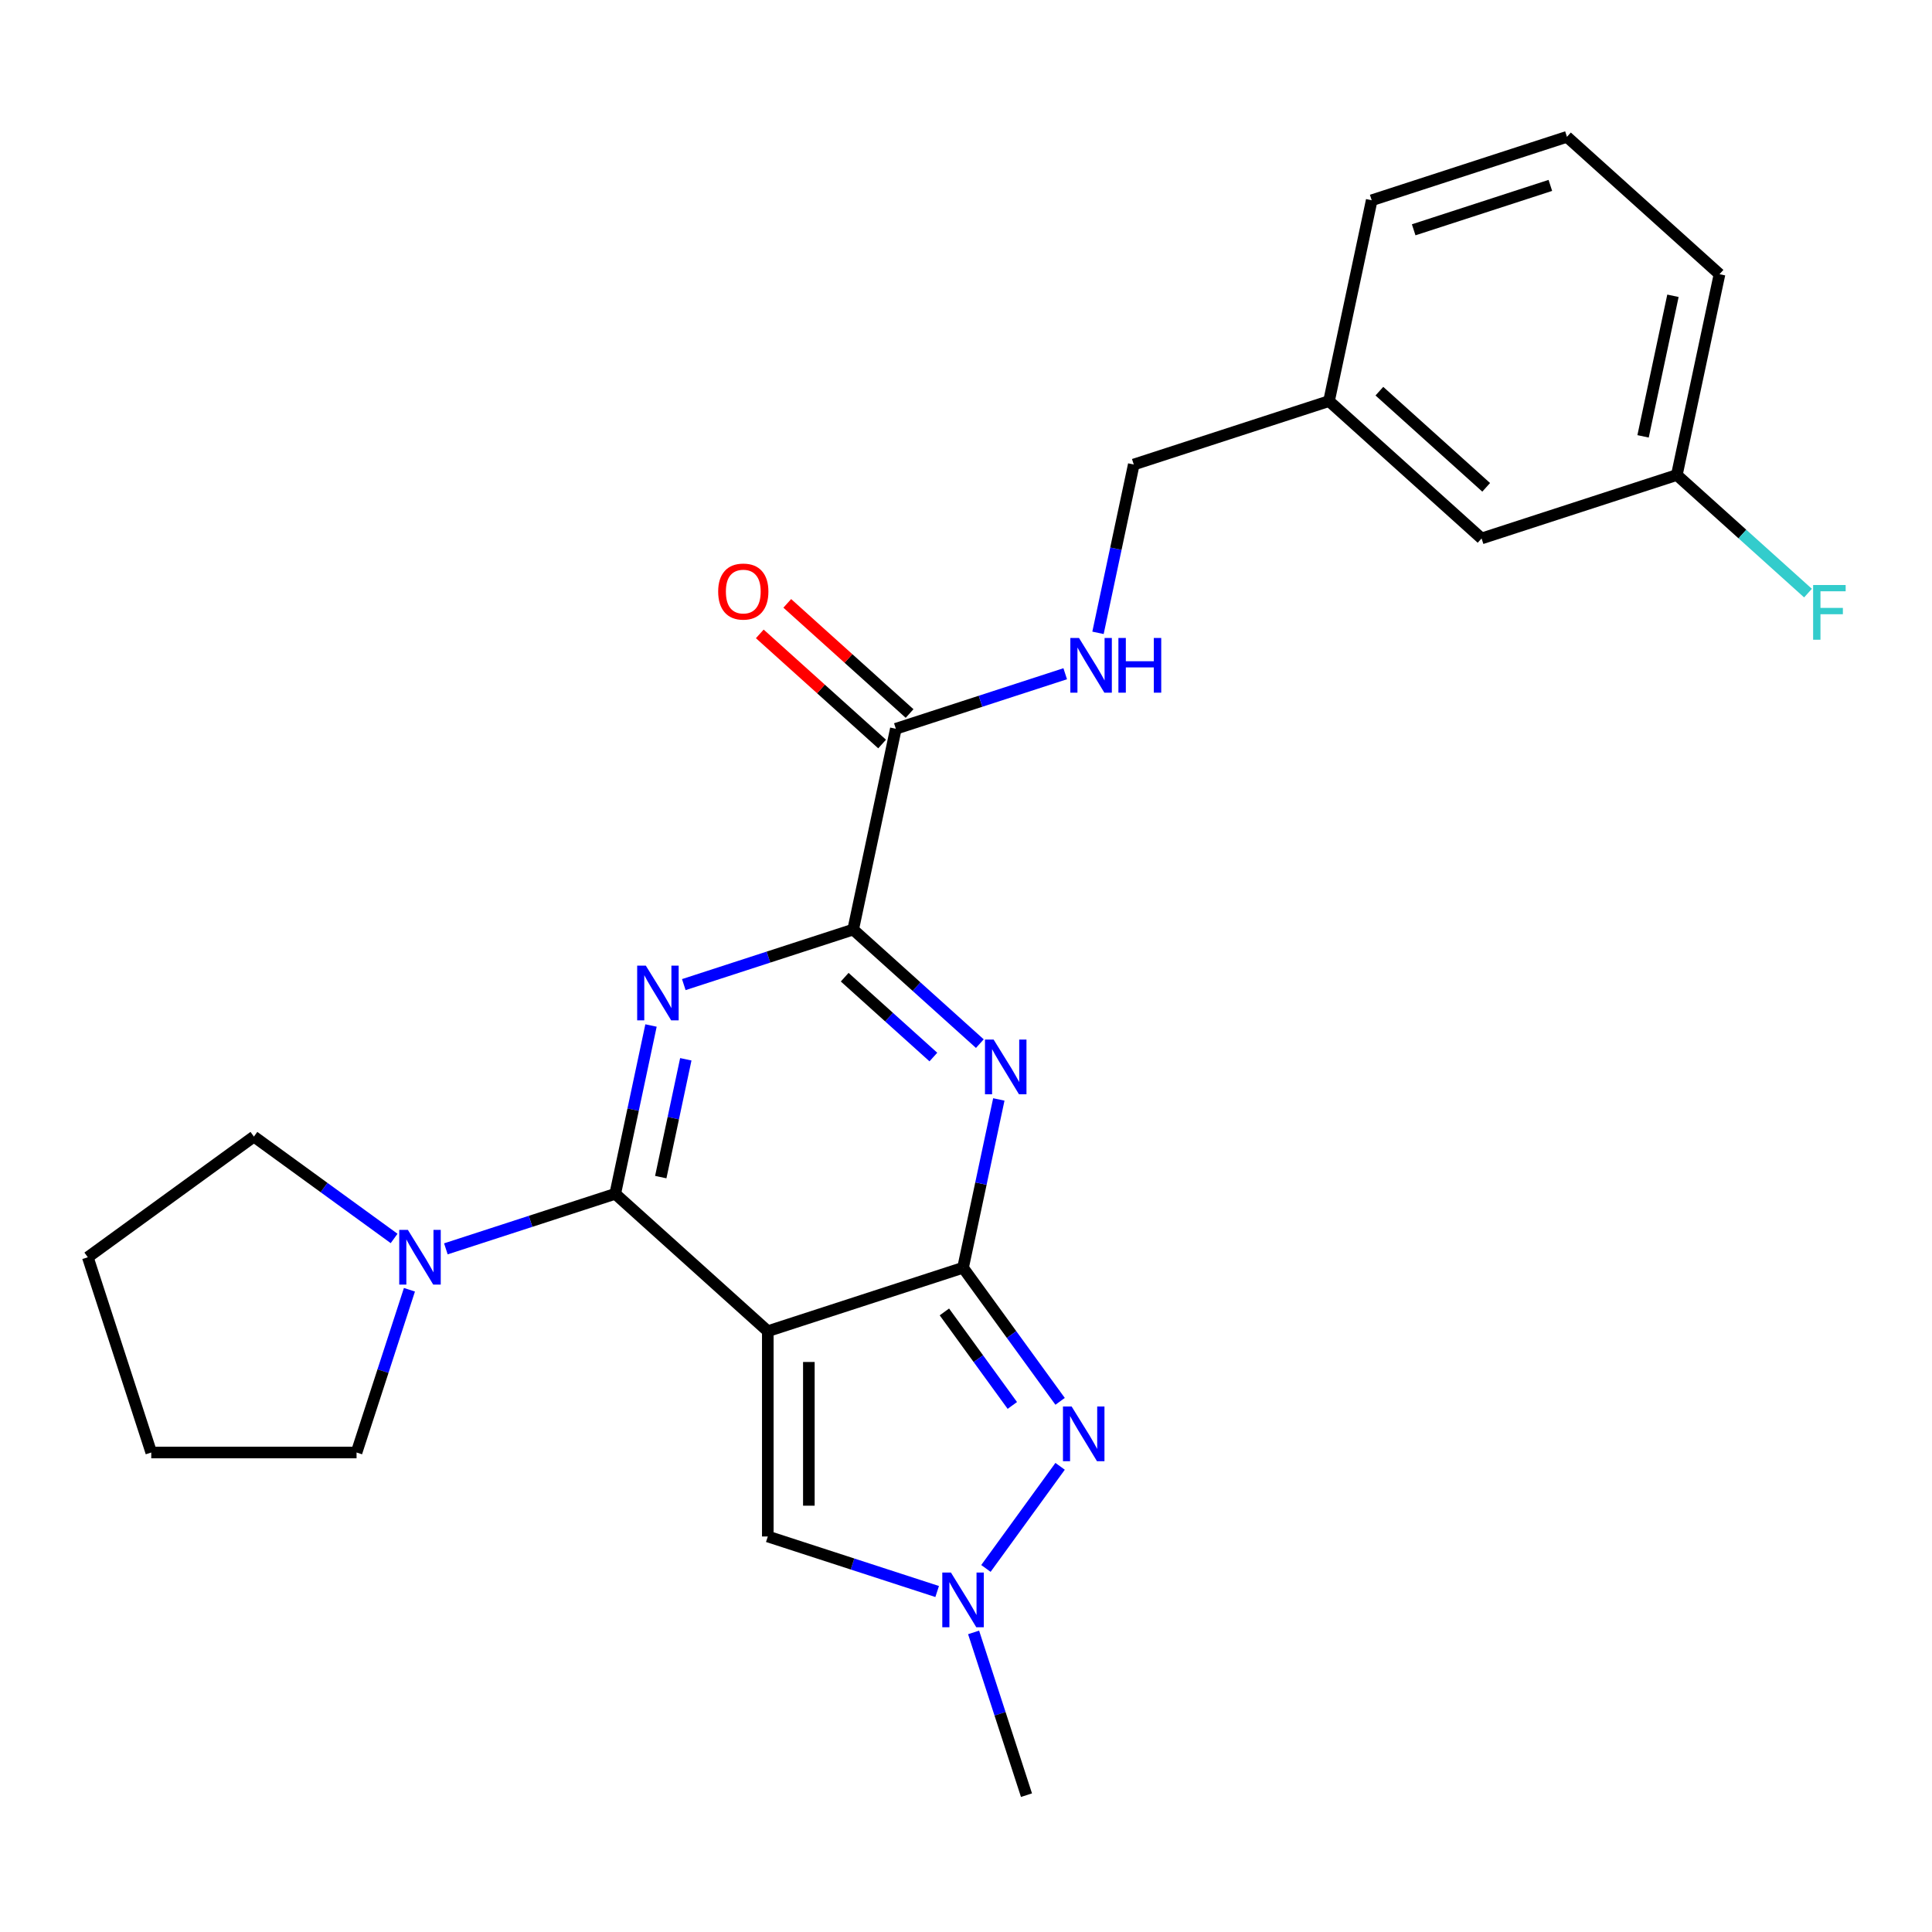 <?xml version='1.0' encoding='iso-8859-1'?>
<svg version='1.1' baseProfile='full'
              xmlns='http://www.w3.org/2000/svg'
                      xmlns:rdkit='http://www.rdkit.org/xml'
                      xmlns:xlink='http://www.w3.org/1999/xlink'
                  xml:space='preserve'
width='1000px' height='1000px' viewBox='0 0 1000 1000'>
<!-- END OF HEADER -->
<rect style='opacity:1.0;fill:#FFFFFF;stroke:none' width='1000' height='1000' x='0' y='0'> </rect>
<path class='bond-0' d='M 397.412,689.021 L 498.47,656.185' style='fill:none;fill-rule:evenodd;stroke:#000000;stroke-width:6px;stroke-linecap:butt;stroke-linejoin:miter;stroke-opacity:1' />
<path class='bond-2' d='M 397.412,689.021 L 318.445,617.919' style='fill:none;fill-rule:evenodd;stroke:#000000;stroke-width:6px;stroke-linecap:butt;stroke-linejoin:miter;stroke-opacity:1' />
<path class='bond-7' d='M 397.412,689.021 L 397.412,795.28' style='fill:none;fill-rule:evenodd;stroke:#000000;stroke-width:6px;stroke-linecap:butt;stroke-linejoin:miter;stroke-opacity:1' />
<path class='bond-7' d='M 418.663,704.96 L 418.663,779.342' style='fill:none;fill-rule:evenodd;stroke:#000000;stroke-width:6px;stroke-linecap:butt;stroke-linejoin:miter;stroke-opacity:1' />
<path class='bond-3' d='M 498.47,656.185 L 507.73,612.624' style='fill:none;fill-rule:evenodd;stroke:#000000;stroke-width:6px;stroke-linecap:butt;stroke-linejoin:miter;stroke-opacity:1' />
<path class='bond-3' d='M 507.73,612.624 L 516.989,569.064' style='fill:none;fill-rule:evenodd;stroke:#0000FF;stroke-width:6px;stroke-linecap:butt;stroke-linejoin:miter;stroke-opacity:1' />
<path class='bond-5' d='M 498.47,656.185 L 523.59,690.759' style='fill:none;fill-rule:evenodd;stroke:#000000;stroke-width:6px;stroke-linecap:butt;stroke-linejoin:miter;stroke-opacity:1' />
<path class='bond-5' d='M 523.59,690.759 L 548.71,725.334' style='fill:none;fill-rule:evenodd;stroke:#0000FF;stroke-width:6px;stroke-linecap:butt;stroke-linejoin:miter;stroke-opacity:1' />
<path class='bond-5' d='M 488.813,679.049 L 506.397,703.251' style='fill:none;fill-rule:evenodd;stroke:#000000;stroke-width:6px;stroke-linecap:butt;stroke-linejoin:miter;stroke-opacity:1' />
<path class='bond-5' d='M 506.397,703.251 L 523.981,727.453' style='fill:none;fill-rule:evenodd;stroke:#0000FF;stroke-width:6px;stroke-linecap:butt;stroke-linejoin:miter;stroke-opacity:1' />
<path class='bond-1' d='M 336.963,530.798 L 327.704,574.359' style='fill:none;fill-rule:evenodd;stroke:#0000FF;stroke-width:6px;stroke-linecap:butt;stroke-linejoin:miter;stroke-opacity:1' />
<path class='bond-1' d='M 327.704,574.359 L 318.445,617.919' style='fill:none;fill-rule:evenodd;stroke:#000000;stroke-width:6px;stroke-linecap:butt;stroke-linejoin:miter;stroke-opacity:1' />
<path class='bond-1' d='M 354.973,548.285 L 348.492,578.777' style='fill:none;fill-rule:evenodd;stroke:#0000FF;stroke-width:6px;stroke-linecap:butt;stroke-linejoin:miter;stroke-opacity:1' />
<path class='bond-1' d='M 348.492,578.777 L 342.01,609.27' style='fill:none;fill-rule:evenodd;stroke:#000000;stroke-width:6px;stroke-linecap:butt;stroke-linejoin:miter;stroke-opacity:1' />
<path class='bond-4' d='M 353.934,509.629 L 397.766,495.387' style='fill:none;fill-rule:evenodd;stroke:#0000FF;stroke-width:6px;stroke-linecap:butt;stroke-linejoin:miter;stroke-opacity:1' />
<path class='bond-4' d='M 397.766,495.387 L 441.597,481.146' style='fill:none;fill-rule:evenodd;stroke:#000000;stroke-width:6px;stroke-linecap:butt;stroke-linejoin:miter;stroke-opacity:1' />
<path class='bond-8' d='M 318.445,617.919 L 274.614,632.161' style='fill:none;fill-rule:evenodd;stroke:#000000;stroke-width:6px;stroke-linecap:butt;stroke-linejoin:miter;stroke-opacity:1' />
<path class='bond-8' d='M 274.614,632.161 L 230.783,646.402' style='fill:none;fill-rule:evenodd;stroke:#0000FF;stroke-width:6px;stroke-linecap:butt;stroke-linejoin:miter;stroke-opacity:1' />
<path class='bond-26' d='M 507.167,540.185 L 474.382,510.665' style='fill:none;fill-rule:evenodd;stroke:#0000FF;stroke-width:6px;stroke-linecap:butt;stroke-linejoin:miter;stroke-opacity:1' />
<path class='bond-26' d='M 474.382,510.665 L 441.597,481.146' style='fill:none;fill-rule:evenodd;stroke:#000000;stroke-width:6px;stroke-linecap:butt;stroke-linejoin:miter;stroke-opacity:1' />
<path class='bond-26' d='M 483.111,547.122 L 460.161,526.458' style='fill:none;fill-rule:evenodd;stroke:#0000FF;stroke-width:6px;stroke-linecap:butt;stroke-linejoin:miter;stroke-opacity:1' />
<path class='bond-26' d='M 460.161,526.458 L 437.212,505.795' style='fill:none;fill-rule:evenodd;stroke:#000000;stroke-width:6px;stroke-linecap:butt;stroke-linejoin:miter;stroke-opacity:1' />
<path class='bond-9' d='M 441.597,481.146 L 463.689,377.208' style='fill:none;fill-rule:evenodd;stroke:#000000;stroke-width:6px;stroke-linecap:butt;stroke-linejoin:miter;stroke-opacity:1' />
<path class='bond-25' d='M 548.71,758.967 L 510.311,811.82' style='fill:none;fill-rule:evenodd;stroke:#0000FF;stroke-width:6px;stroke-linecap:butt;stroke-linejoin:miter;stroke-opacity:1' />
<path class='bond-6' d='M 485.074,823.764 L 441.243,809.522' style='fill:none;fill-rule:evenodd;stroke:#0000FF;stroke-width:6px;stroke-linecap:butt;stroke-linejoin:miter;stroke-opacity:1' />
<path class='bond-6' d='M 441.243,809.522 L 397.412,795.28' style='fill:none;fill-rule:evenodd;stroke:#000000;stroke-width:6px;stroke-linecap:butt;stroke-linejoin:miter;stroke-opacity:1' />
<path class='bond-17' d='M 503.934,844.933 L 517.62,887.054' style='fill:none;fill-rule:evenodd;stroke:#0000FF;stroke-width:6px;stroke-linecap:butt;stroke-linejoin:miter;stroke-opacity:1' />
<path class='bond-17' d='M 517.62,887.054 L 531.306,929.175' style='fill:none;fill-rule:evenodd;stroke:#000000;stroke-width:6px;stroke-linecap:butt;stroke-linejoin:miter;stroke-opacity:1' />
<path class='bond-18' d='M 211.922,667.572 L 198.236,709.693' style='fill:none;fill-rule:evenodd;stroke:#0000FF;stroke-width:6px;stroke-linecap:butt;stroke-linejoin:miter;stroke-opacity:1' />
<path class='bond-18' d='M 198.236,709.693 L 184.55,751.814' style='fill:none;fill-rule:evenodd;stroke:#000000;stroke-width:6px;stroke-linecap:butt;stroke-linejoin:miter;stroke-opacity:1' />
<path class='bond-19' d='M 203.99,641.022 L 167.705,614.66' style='fill:none;fill-rule:evenodd;stroke:#0000FF;stroke-width:6px;stroke-linecap:butt;stroke-linejoin:miter;stroke-opacity:1' />
<path class='bond-19' d='M 167.705,614.66 L 131.42,588.297' style='fill:none;fill-rule:evenodd;stroke:#000000;stroke-width:6px;stroke-linecap:butt;stroke-linejoin:miter;stroke-opacity:1' />
<path class='bond-10' d='M 463.689,377.208 L 507.521,362.966' style='fill:none;fill-rule:evenodd;stroke:#000000;stroke-width:6px;stroke-linecap:butt;stroke-linejoin:miter;stroke-opacity:1' />
<path class='bond-10' d='M 507.521,362.966 L 551.352,348.725' style='fill:none;fill-rule:evenodd;stroke:#0000FF;stroke-width:6px;stroke-linecap:butt;stroke-linejoin:miter;stroke-opacity:1' />
<path class='bond-11' d='M 470.8,369.311 L 439.145,340.809' style='fill:none;fill-rule:evenodd;stroke:#000000;stroke-width:6px;stroke-linecap:butt;stroke-linejoin:miter;stroke-opacity:1' />
<path class='bond-11' d='M 439.145,340.809 L 407.49,312.307' style='fill:none;fill-rule:evenodd;stroke:#FF0000;stroke-width:6px;stroke-linecap:butt;stroke-linejoin:miter;stroke-opacity:1' />
<path class='bond-11' d='M 456.579,385.105 L 424.924,356.602' style='fill:none;fill-rule:evenodd;stroke:#000000;stroke-width:6px;stroke-linecap:butt;stroke-linejoin:miter;stroke-opacity:1' />
<path class='bond-11' d='M 424.924,356.602 L 393.269,328.1' style='fill:none;fill-rule:evenodd;stroke:#FF0000;stroke-width:6px;stroke-linecap:butt;stroke-linejoin:miter;stroke-opacity:1' />
<path class='bond-12' d='M 568.323,327.555 L 577.582,283.995' style='fill:none;fill-rule:evenodd;stroke:#0000FF;stroke-width:6px;stroke-linecap:butt;stroke-linejoin:miter;stroke-opacity:1' />
<path class='bond-12' d='M 577.582,283.995 L 586.841,240.434' style='fill:none;fill-rule:evenodd;stroke:#000000;stroke-width:6px;stroke-linecap:butt;stroke-linejoin:miter;stroke-opacity:1' />
<path class='bond-15' d='M 586.841,240.434 L 687.9,207.598' style='fill:none;fill-rule:evenodd;stroke:#000000;stroke-width:6px;stroke-linecap:butt;stroke-linejoin:miter;stroke-opacity:1' />
<path class='bond-13' d='M 766.866,278.7 L 687.9,207.598' style='fill:none;fill-rule:evenodd;stroke:#000000;stroke-width:6px;stroke-linecap:butt;stroke-linejoin:miter;stroke-opacity:1' />
<path class='bond-13' d='M 769.242,252.241 L 713.965,202.47' style='fill:none;fill-rule:evenodd;stroke:#000000;stroke-width:6px;stroke-linecap:butt;stroke-linejoin:miter;stroke-opacity:1' />
<path class='bond-14' d='M 766.866,278.7 L 867.925,245.864' style='fill:none;fill-rule:evenodd;stroke:#000000;stroke-width:6px;stroke-linecap:butt;stroke-linejoin:miter;stroke-opacity:1' />
<path class='bond-16' d='M 867.925,245.864 L 901.87,276.428' style='fill:none;fill-rule:evenodd;stroke:#000000;stroke-width:6px;stroke-linecap:butt;stroke-linejoin:miter;stroke-opacity:1' />
<path class='bond-16' d='M 901.87,276.428 L 935.815,306.992' style='fill:none;fill-rule:evenodd;stroke:#33CCCC;stroke-width:6px;stroke-linecap:butt;stroke-linejoin:miter;stroke-opacity:1' />
<path class='bond-28' d='M 867.925,245.864 L 890.018,141.926' style='fill:none;fill-rule:evenodd;stroke:#000000;stroke-width:6px;stroke-linecap:butt;stroke-linejoin:miter;stroke-opacity:1' />
<path class='bond-28' d='M 850.452,225.855 L 865.916,153.098' style='fill:none;fill-rule:evenodd;stroke:#000000;stroke-width:6px;stroke-linecap:butt;stroke-linejoin:miter;stroke-opacity:1' />
<path class='bond-22' d='M 687.9,207.598 L 709.993,103.661' style='fill:none;fill-rule:evenodd;stroke:#000000;stroke-width:6px;stroke-linecap:butt;stroke-linejoin:miter;stroke-opacity:1' />
<path class='bond-24' d='M 184.55,751.814 L 78.291,751.814' style='fill:none;fill-rule:evenodd;stroke:#000000;stroke-width:6px;stroke-linecap:butt;stroke-linejoin:miter;stroke-opacity:1' />
<path class='bond-23' d='M 131.42,588.297 L 45.455,650.755' style='fill:none;fill-rule:evenodd;stroke:#000000;stroke-width:6px;stroke-linecap:butt;stroke-linejoin:miter;stroke-opacity:1' />
<path class='bond-20' d='M 811.051,70.825 L 709.993,103.661' style='fill:none;fill-rule:evenodd;stroke:#000000;stroke-width:6px;stroke-linecap:butt;stroke-linejoin:miter;stroke-opacity:1' />
<path class='bond-20' d='M 802.46,95.962 L 731.719,118.947' style='fill:none;fill-rule:evenodd;stroke:#000000;stroke-width:6px;stroke-linecap:butt;stroke-linejoin:miter;stroke-opacity:1' />
<path class='bond-21' d='M 811.051,70.825 L 890.018,141.926' style='fill:none;fill-rule:evenodd;stroke:#000000;stroke-width:6px;stroke-linecap:butt;stroke-linejoin:miter;stroke-opacity:1' />
<path class='bond-27' d='M 45.455,650.755 L 78.291,751.814' style='fill:none;fill-rule:evenodd;stroke:#000000;stroke-width:6px;stroke-linecap:butt;stroke-linejoin:miter;stroke-opacity:1' />
<path  class='atom-2' d='M 334.278 499.822
L 343.558 514.822
Q 344.478 516.302, 345.958 518.982
Q 347.438 521.662, 347.518 521.822
L 347.518 499.822
L 351.278 499.822
L 351.278 528.142
L 347.398 528.142
L 337.438 511.742
Q 336.278 509.822, 335.038 507.622
Q 333.838 505.422, 333.478 504.742
L 333.478 528.142
L 329.798 528.142
L 329.798 499.822
L 334.278 499.822
' fill='#0000FF'/>
<path  class='atom-4' d='M 514.303 538.087
L 523.583 553.087
Q 524.503 554.567, 525.983 557.247
Q 527.463 559.927, 527.543 560.087
L 527.543 538.087
L 531.303 538.087
L 531.303 566.407
L 527.423 566.407
L 517.463 550.007
Q 516.303 548.087, 515.063 545.887
Q 513.863 543.687, 513.503 543.007
L 513.503 566.407
L 509.823 566.407
L 509.823 538.087
L 514.303 538.087
' fill='#0000FF'/>
<path  class='atom-6' d='M 554.668 727.991
L 563.948 742.991
Q 564.868 744.471, 566.348 747.151
Q 567.828 749.831, 567.908 749.991
L 567.908 727.991
L 571.668 727.991
L 571.668 756.311
L 567.788 756.311
L 557.828 739.911
Q 556.668 737.991, 555.428 735.791
Q 554.228 733.591, 553.868 732.911
L 553.868 756.311
L 550.188 756.311
L 550.188 727.991
L 554.668 727.991
' fill='#0000FF'/>
<path  class='atom-7' d='M 492.21 813.956
L 501.49 828.956
Q 502.41 830.436, 503.89 833.116
Q 505.37 835.796, 505.45 835.956
L 505.45 813.956
L 509.21 813.956
L 509.21 842.276
L 505.33 842.276
L 495.37 825.876
Q 494.21 823.956, 492.97 821.756
Q 491.77 819.556, 491.41 818.876
L 491.41 842.276
L 487.73 842.276
L 487.73 813.956
L 492.21 813.956
' fill='#0000FF'/>
<path  class='atom-9' d='M 211.126 636.595
L 220.406 651.595
Q 221.326 653.075, 222.806 655.755
Q 224.286 658.435, 224.366 658.595
L 224.366 636.595
L 228.126 636.595
L 228.126 664.915
L 224.246 664.915
L 214.286 648.515
Q 213.126 646.595, 211.886 644.395
Q 210.686 642.195, 210.326 641.515
L 210.326 664.915
L 206.646 664.915
L 206.646 636.595
L 211.126 636.595
' fill='#0000FF'/>
<path  class='atom-11' d='M 558.488 330.212
L 567.768 345.212
Q 568.688 346.692, 570.168 349.372
Q 571.648 352.052, 571.728 352.212
L 571.728 330.212
L 575.488 330.212
L 575.488 358.532
L 571.608 358.532
L 561.648 342.132
Q 560.488 340.212, 559.248 338.012
Q 558.048 335.812, 557.688 335.132
L 557.688 358.532
L 554.008 358.532
L 554.008 330.212
L 558.488 330.212
' fill='#0000FF'/>
<path  class='atom-11' d='M 578.888 330.212
L 582.728 330.212
L 582.728 342.252
L 597.208 342.252
L 597.208 330.212
L 601.048 330.212
L 601.048 358.532
L 597.208 358.532
L 597.208 345.452
L 582.728 345.452
L 582.728 358.532
L 578.888 358.532
L 578.888 330.212
' fill='#0000FF'/>
<path  class='atom-12' d='M 371.723 306.186
Q 371.723 299.386, 375.083 295.586
Q 378.443 291.786, 384.723 291.786
Q 391.003 291.786, 394.363 295.586
Q 397.723 299.386, 397.723 306.186
Q 397.723 313.066, 394.323 316.986
Q 390.923 320.866, 384.723 320.866
Q 378.483 320.866, 375.083 316.986
Q 371.723 313.106, 371.723 306.186
M 384.723 317.666
Q 389.043 317.666, 391.363 314.786
Q 393.723 311.866, 393.723 306.186
Q 393.723 300.626, 391.363 297.826
Q 389.043 294.986, 384.723 294.986
Q 380.403 294.986, 378.043 297.786
Q 375.723 300.586, 375.723 306.186
Q 375.723 311.906, 378.043 314.786
Q 380.403 317.666, 384.723 317.666
' fill='#FF0000'/>
<path  class='atom-17' d='M 938.471 302.805
L 955.311 302.805
L 955.311 306.045
L 942.271 306.045
L 942.271 314.645
L 953.871 314.645
L 953.871 317.925
L 942.271 317.925
L 942.271 331.125
L 938.471 331.125
L 938.471 302.805
' fill='#33CCCC'/>
</svg>
